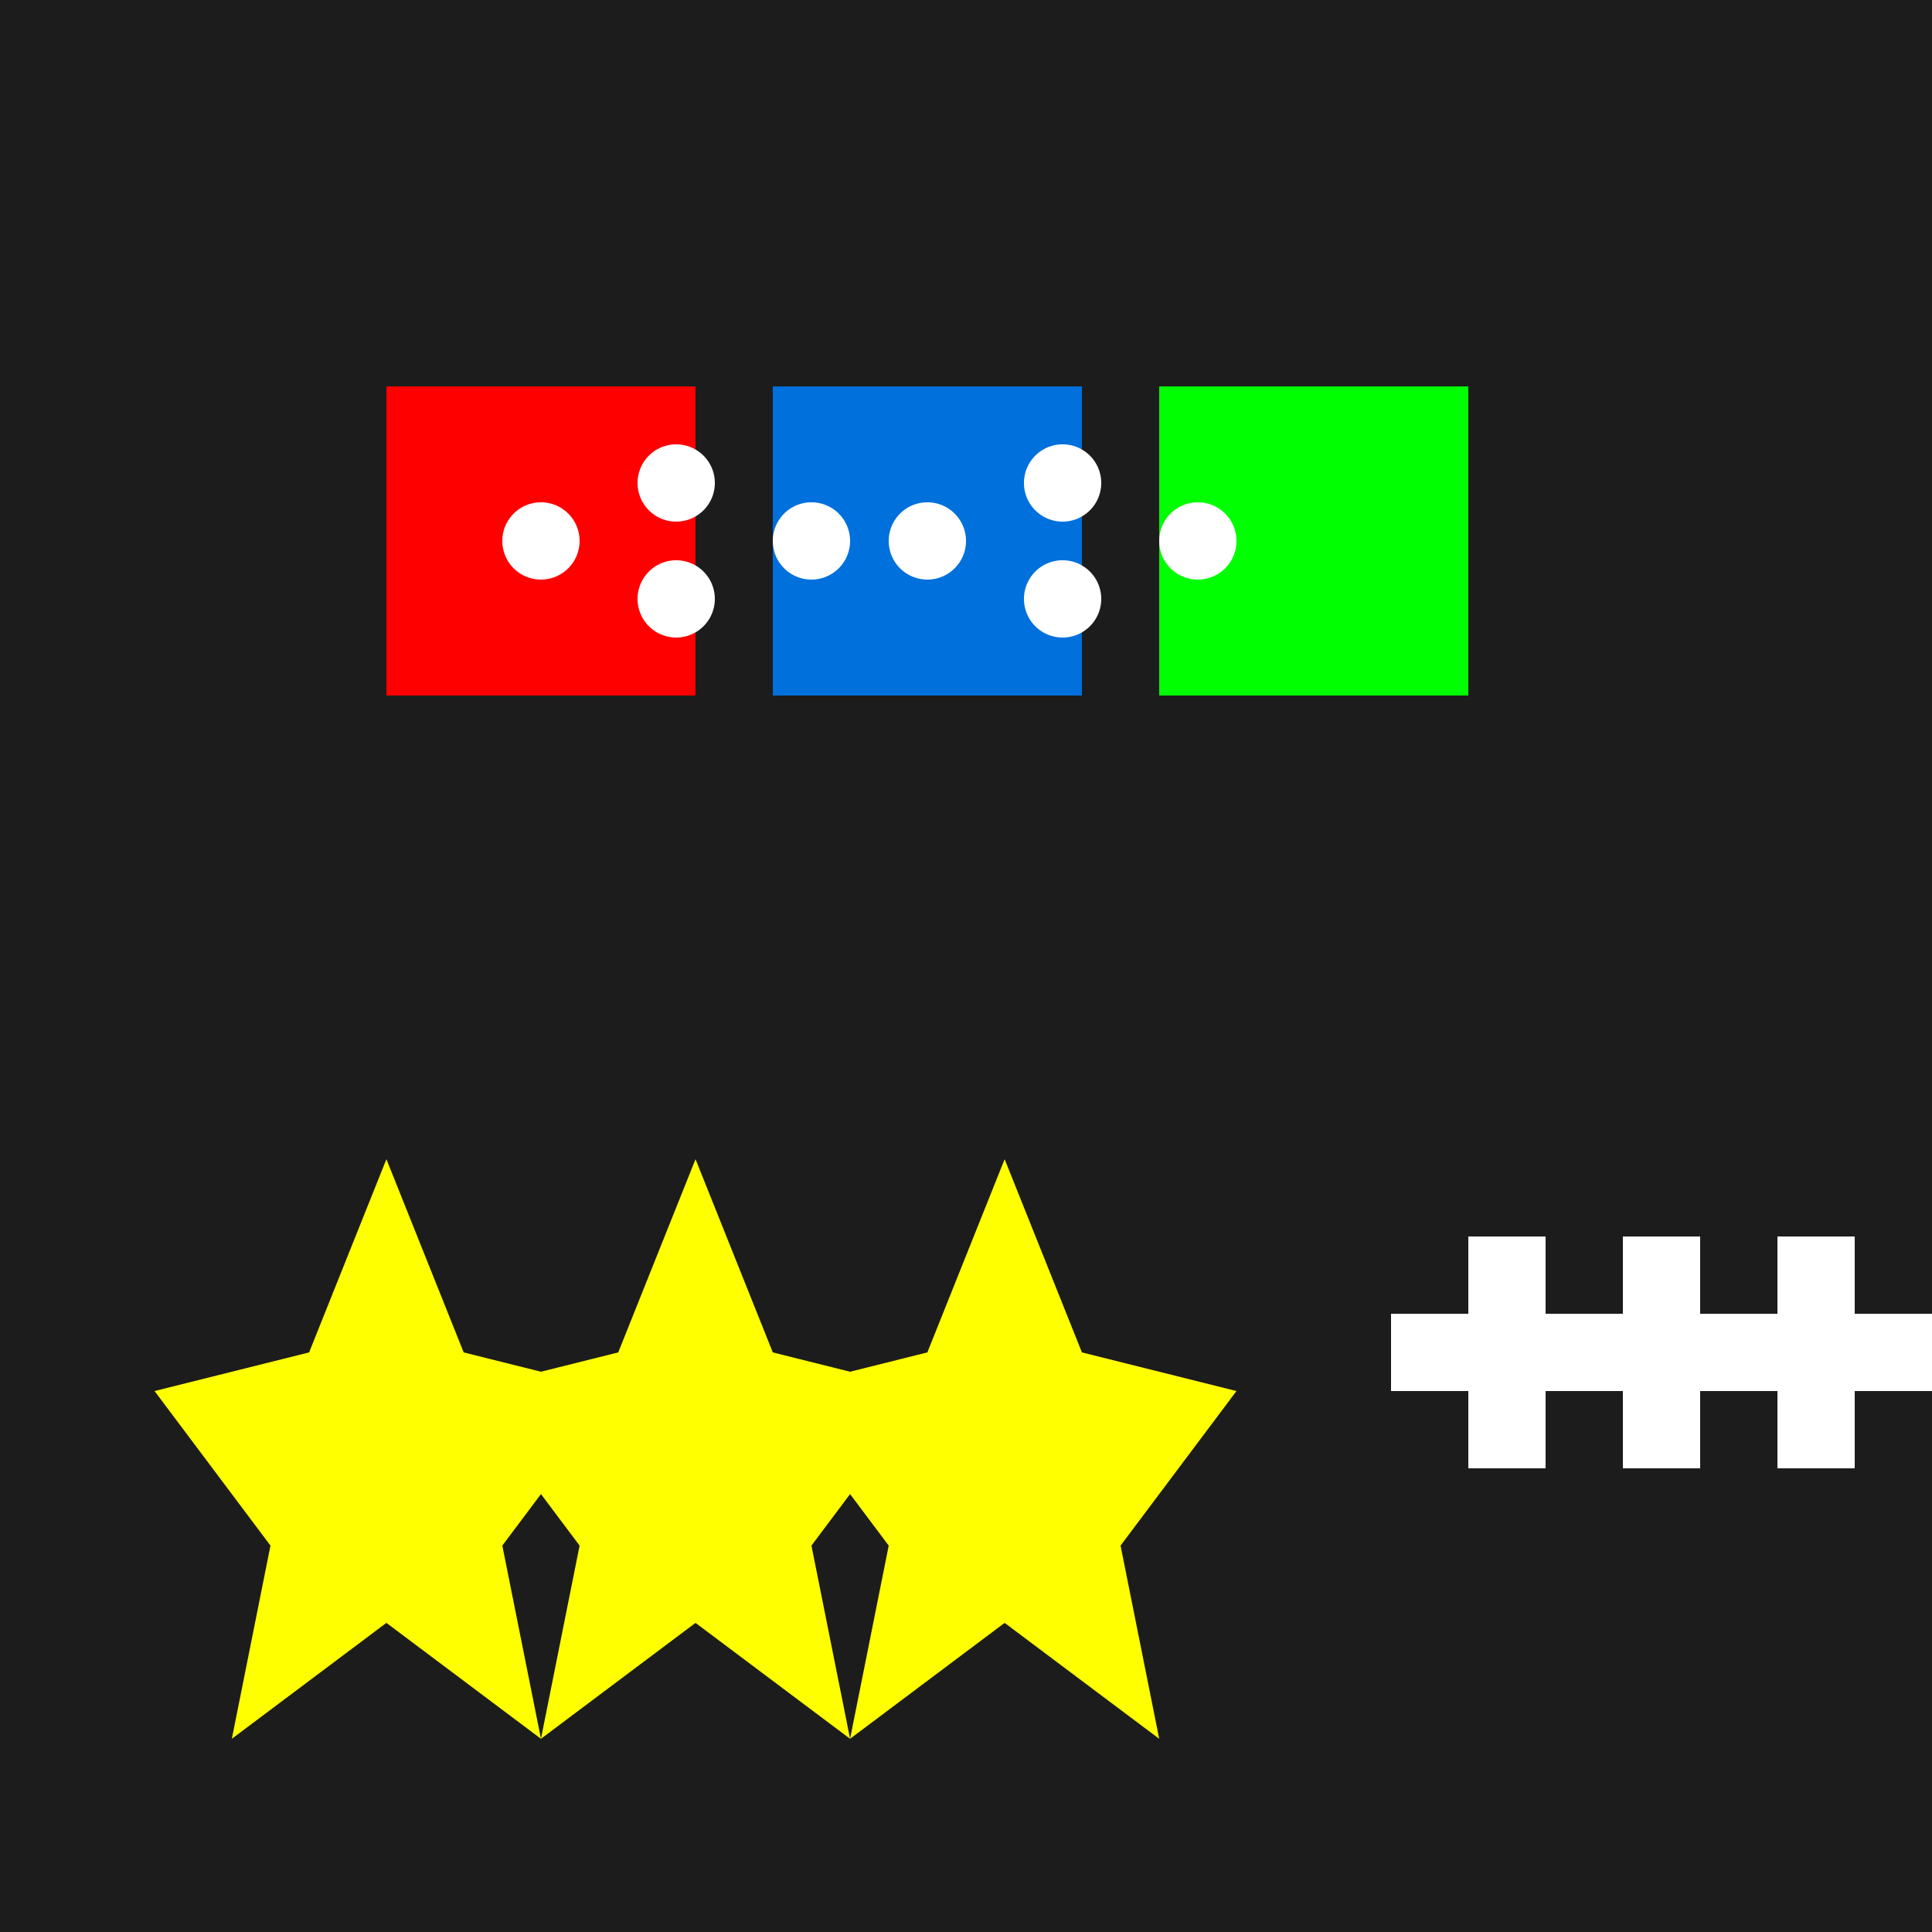 <!--

Generated by DrawGPT.
Free, open source, AI generated images in SVG, PNG, and HTML Canvas format.
https://drawgpt.ai

Created: 2023-12-16T00:53:21.160Z
Link: https://drawgpt.ai/prompt/133157/

-->
<svg xmlns="http://www.w3.org/2000/svg" xmlns:xlink="http://www.w3.org/1999/xlink" width="500" height="500"><defs/><g><rect fill="#1C1C1C" stroke="none" x="0" y="0" width="512" height="512"/><rect fill="#FF0000" stroke="none" x="100" y="100" width="80" height="80"/><rect fill="#0070DD" stroke="none" x="200" y="100" width="80" height="80"/><rect fill="#00FF00" stroke="none" x="300" y="100" width="80" height="80"/><path fill="#FFFFFF" stroke="none" paint-order="stroke fill markers" d=" M 150 140 A 10 10 0 1 1 150 139.99"/><path fill="#FFFFFF" stroke="none" paint-order="stroke fill markers" d=" M 185 125 A 10 10 0 1 1 185 124.99"/><path fill="#FFFFFF" stroke="none" paint-order="stroke fill markers" d=" M 220 140 A 10 10 0 1 1 220 139.99"/><path fill="#FFFFFF" stroke="none" paint-order="stroke fill markers" d=" M 185 155 A 10 10 0 1 1 185 154.99"/><path fill="#FFFFFF" stroke="none" paint-order="stroke fill markers" d=" M 250 140 A 10 10 0 1 1 250 139.99"/><path fill="#FFFFFF" stroke="none" paint-order="stroke fill markers" d=" M 285 125 A 10 10 0 1 1 285 124.99"/><path fill="#FFFFFF" stroke="none" paint-order="stroke fill markers" d=" M 320 140 A 10 10 0 1 1 320 139.99"/><path fill="#FFFFFF" stroke="none" paint-order="stroke fill markers" d=" M 285 155 A 10 10 0 1 1 285 154.99"/><path fill="#FFFF00" stroke="none" paint-order="stroke fill markers" d=" M 100 300 L 120 350 L 160 360 L 130 400 L 140 450 L 100 420 L 60 450 L 70 400 L 40 360 L 80 350 Z"/><path fill="#FFFF00" stroke="none" paint-order="stroke fill markers" d=" M 180 300 L 200 350 L 240 360 L 210 400 L 220 450 L 180 420 L 140 450 L 150 400 L 120 360 L 160 350 Z"/><path fill="#FFFF00" stroke="none" paint-order="stroke fill markers" d=" M 260 300 L 280 350 L 320 360 L 290 400 L 300 450 L 260 420 L 220 450 L 230 400 L 200 360 L 240 350 Z"/><path fill="#FFFFFF" stroke="none" paint-order="stroke fill markers" d=" M 380 320 L 400 320 L 400 340 L 420 340 L 420 360 L 400 360 L 400 380 L 380 380 L 380 360 L 360 360 L 360 340 L 380 340 Z"/><path fill="#FFFFFF" stroke="none" paint-order="stroke fill markers" d=" M 420 320 L 440 320 L 440 340 L 460 340 L 460 360 L 440 360 L 440 380 L 420 380 L 420 360 L 400 360 L 400 340 L 420 340 Z"/><path fill="#FFFFFF" stroke="none" paint-order="stroke fill markers" d=" M 460 320 L 480 320 L 480 340 L 500 340 L 500 360 L 480 360 L 480 380 L 460 380 L 460 360 L 440 360 L 440 340 L 460 340 Z"/></g></svg>